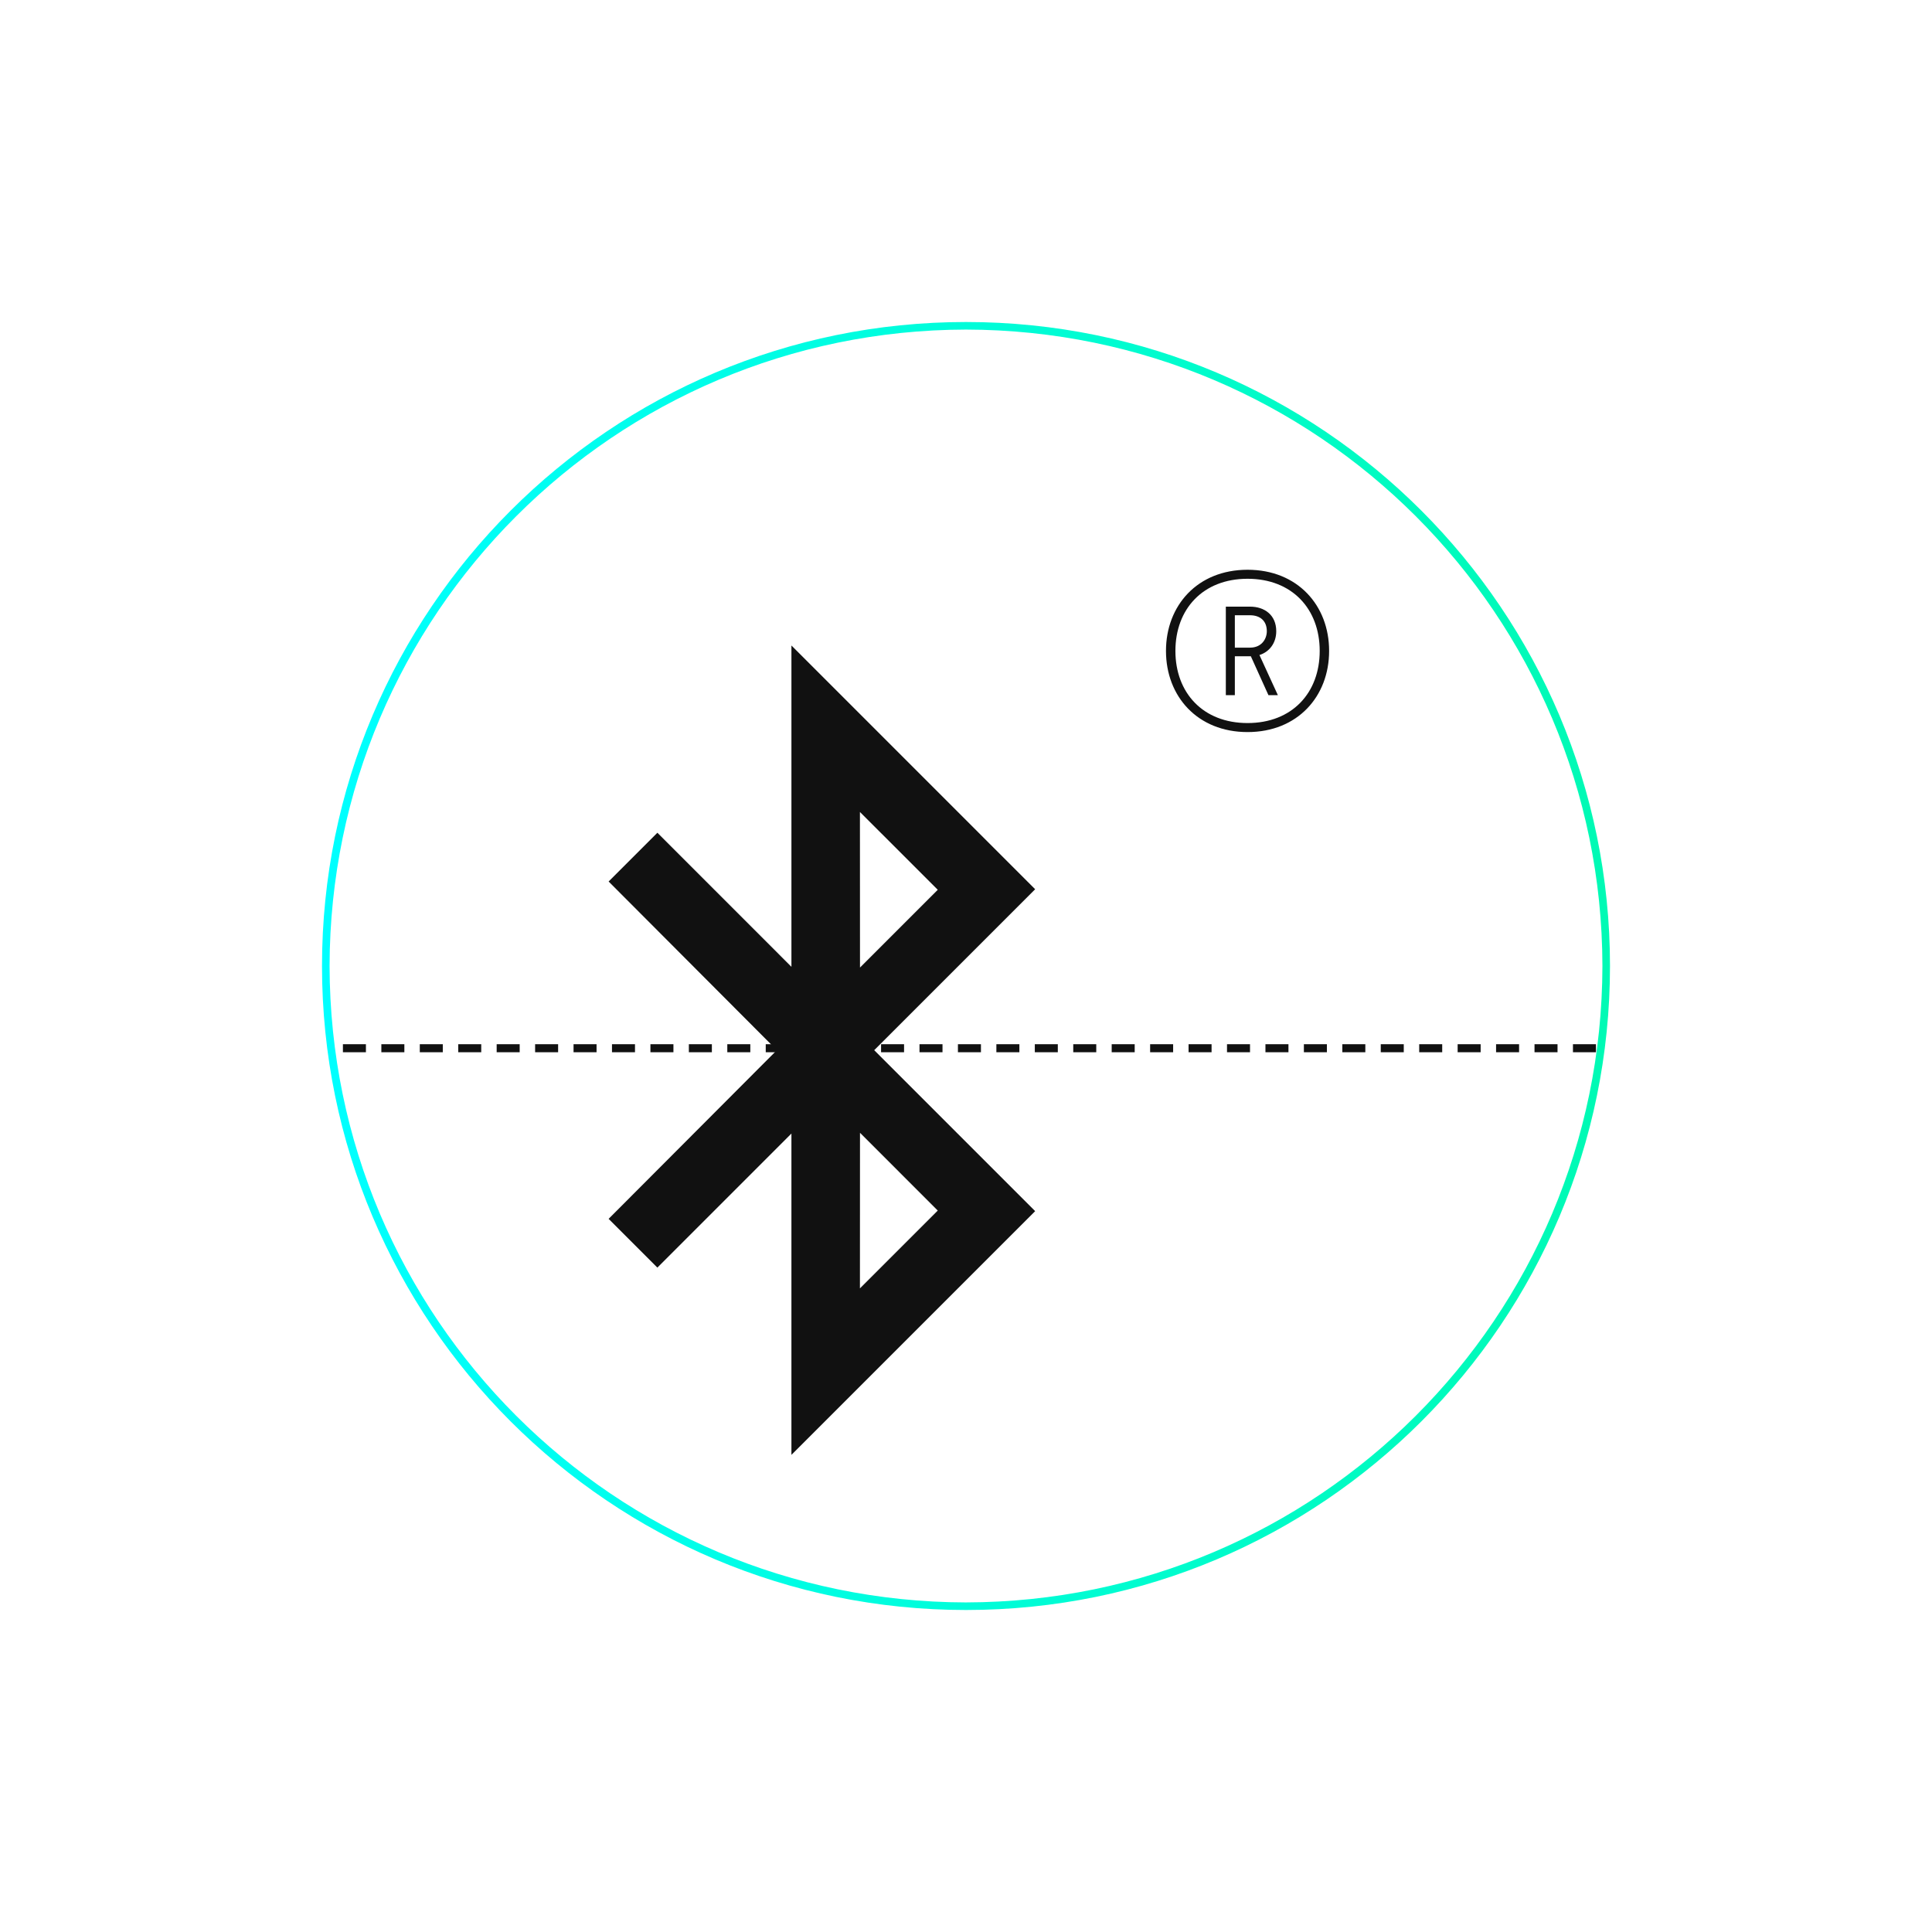 <?xml version="1.0" encoding="utf-8"?>
<!-- Generator: Adobe Illustrator 13.0.0, SVG Export Plug-In . SVG Version: 6.00 Build 14948)  -->
<!DOCTYPE svg PUBLIC "-//W3C//DTD SVG 1.1//EN" "http://www.w3.org/Graphics/SVG/1.1/DTD/svg11.dtd">
<svg version="1.1" id="Layer_1" xmlns="http://www.w3.org/2000/svg" xmlns:xlink="http://www.w3.org/1999/xlink" x="0px" y="0px"
	 width="240px" height="240px" viewBox="0 0 240 240" enable-background="new 0 0 240 240" xml:space="preserve">
<rect id="bg" fill="none" width="240" height="240"/>
<g id="Bluetooth">
	<g id="line">
		<defs>
			<path id="SVGID_3_" d="M40.47,120c0,43.923,35.608,79.529,79.53,79.529c43.924,0,79.529-35.605,79.529-79.529
				c0-43.923-35.605-79.529-79.529-79.529C76.078,40.471,40.47,76.078,40.47,120"/>
		</defs>
		<clipPath id="SVGID_4_">
			<use xlink:href="#SVGID_3_"  overflow="visible"/>
		</clipPath>
		
			<line clip-path="url(#SVGID_4_)" fill="none" stroke="#111111" stroke-dasharray="2.858,1.917" x1="42.598" y1="130.217" x2="198.271" y2="130.217"/>
	</g>
	<g id="bt_logo">
		<path fill="#111111" d="M106.832,120.194l-0.008-19.328l9.668,9.667L106.832,120.194z M116.492,150.381l-9.668,9.666l0.008-19.328
			L116.492,150.381z M98.314,80.186V120.1l-16.652-16.654l-6.057,6.057l20.899,20.955L75.605,151.41l6.057,6.057l16.652-16.654
			v39.914l30.277-30.275l-19.994-19.994l19.994-19.993L98.314,80.186z"/>
		<g>
			<path fill="#111111" d="M165.108,80.859c0,5.652-3.921,10.082-10.133,10.082s-10.133-4.43-10.133-10.082
				s3.921-10.082,10.133-10.082S165.108,75.207,165.108,80.859z M163.938,80.859c0-5.194-3.412-8.962-8.962-8.962
				s-8.962,3.768-8.962,8.962s3.412,8.961,8.962,8.961S163.938,86.053,163.938,80.859z M153.397,81.521v4.837h-1.12V75.359h3.004
				c1.782,0,3.259,1.019,3.259,3.055c0,1.528-0.917,2.597-2.088,2.954l2.291,4.99h-1.171l-2.189-4.837H153.397z M153.397,76.429
				v4.023h1.884c1.477,0,2.088-1.121,2.088-2.037c0-1.324-0.866-1.986-2.088-1.986H153.397z"/>
		</g>
	</g>
	
		<linearGradient id="circle_5_" gradientUnits="userSpaceOnUse" x1="-519.971" y1="440.266" x2="-519.03" y2="440.266" gradientTransform="matrix(170.079 0 0 -170.079 88476.25 74999.75)">
		<stop  offset="0" style="stop-color:#00FFFF"/>
		<stop  offset="0.983" style="stop-color:#00FAB5"/>
		<stop  offset="1" style="stop-color:#00FAB5"/>
	</linearGradient>
	<path id="circle_1_" fill="url(#circle_5_)" d="M120,199.529v-0.471c43.664-0.078,78.979-35.396,79.059-79.058
		C198.979,76.337,163.664,41.02,120,40.941l0,0l0,0c-43.663,0.079-78.98,35.396-79.059,79.06
		C41.02,163.663,76.337,198.98,120,199.059h0.234H120V199.529V200c-44.184,0-79.999-35.816-80-79.999c0.001-44.183,35.816-80,80-80
		l0,0l0,0c44.184,0,79.999,35.817,79.999,80C199.999,164.184,164.184,200,120,200h-0.235H120V199.529z"/>
</g>
</svg>
